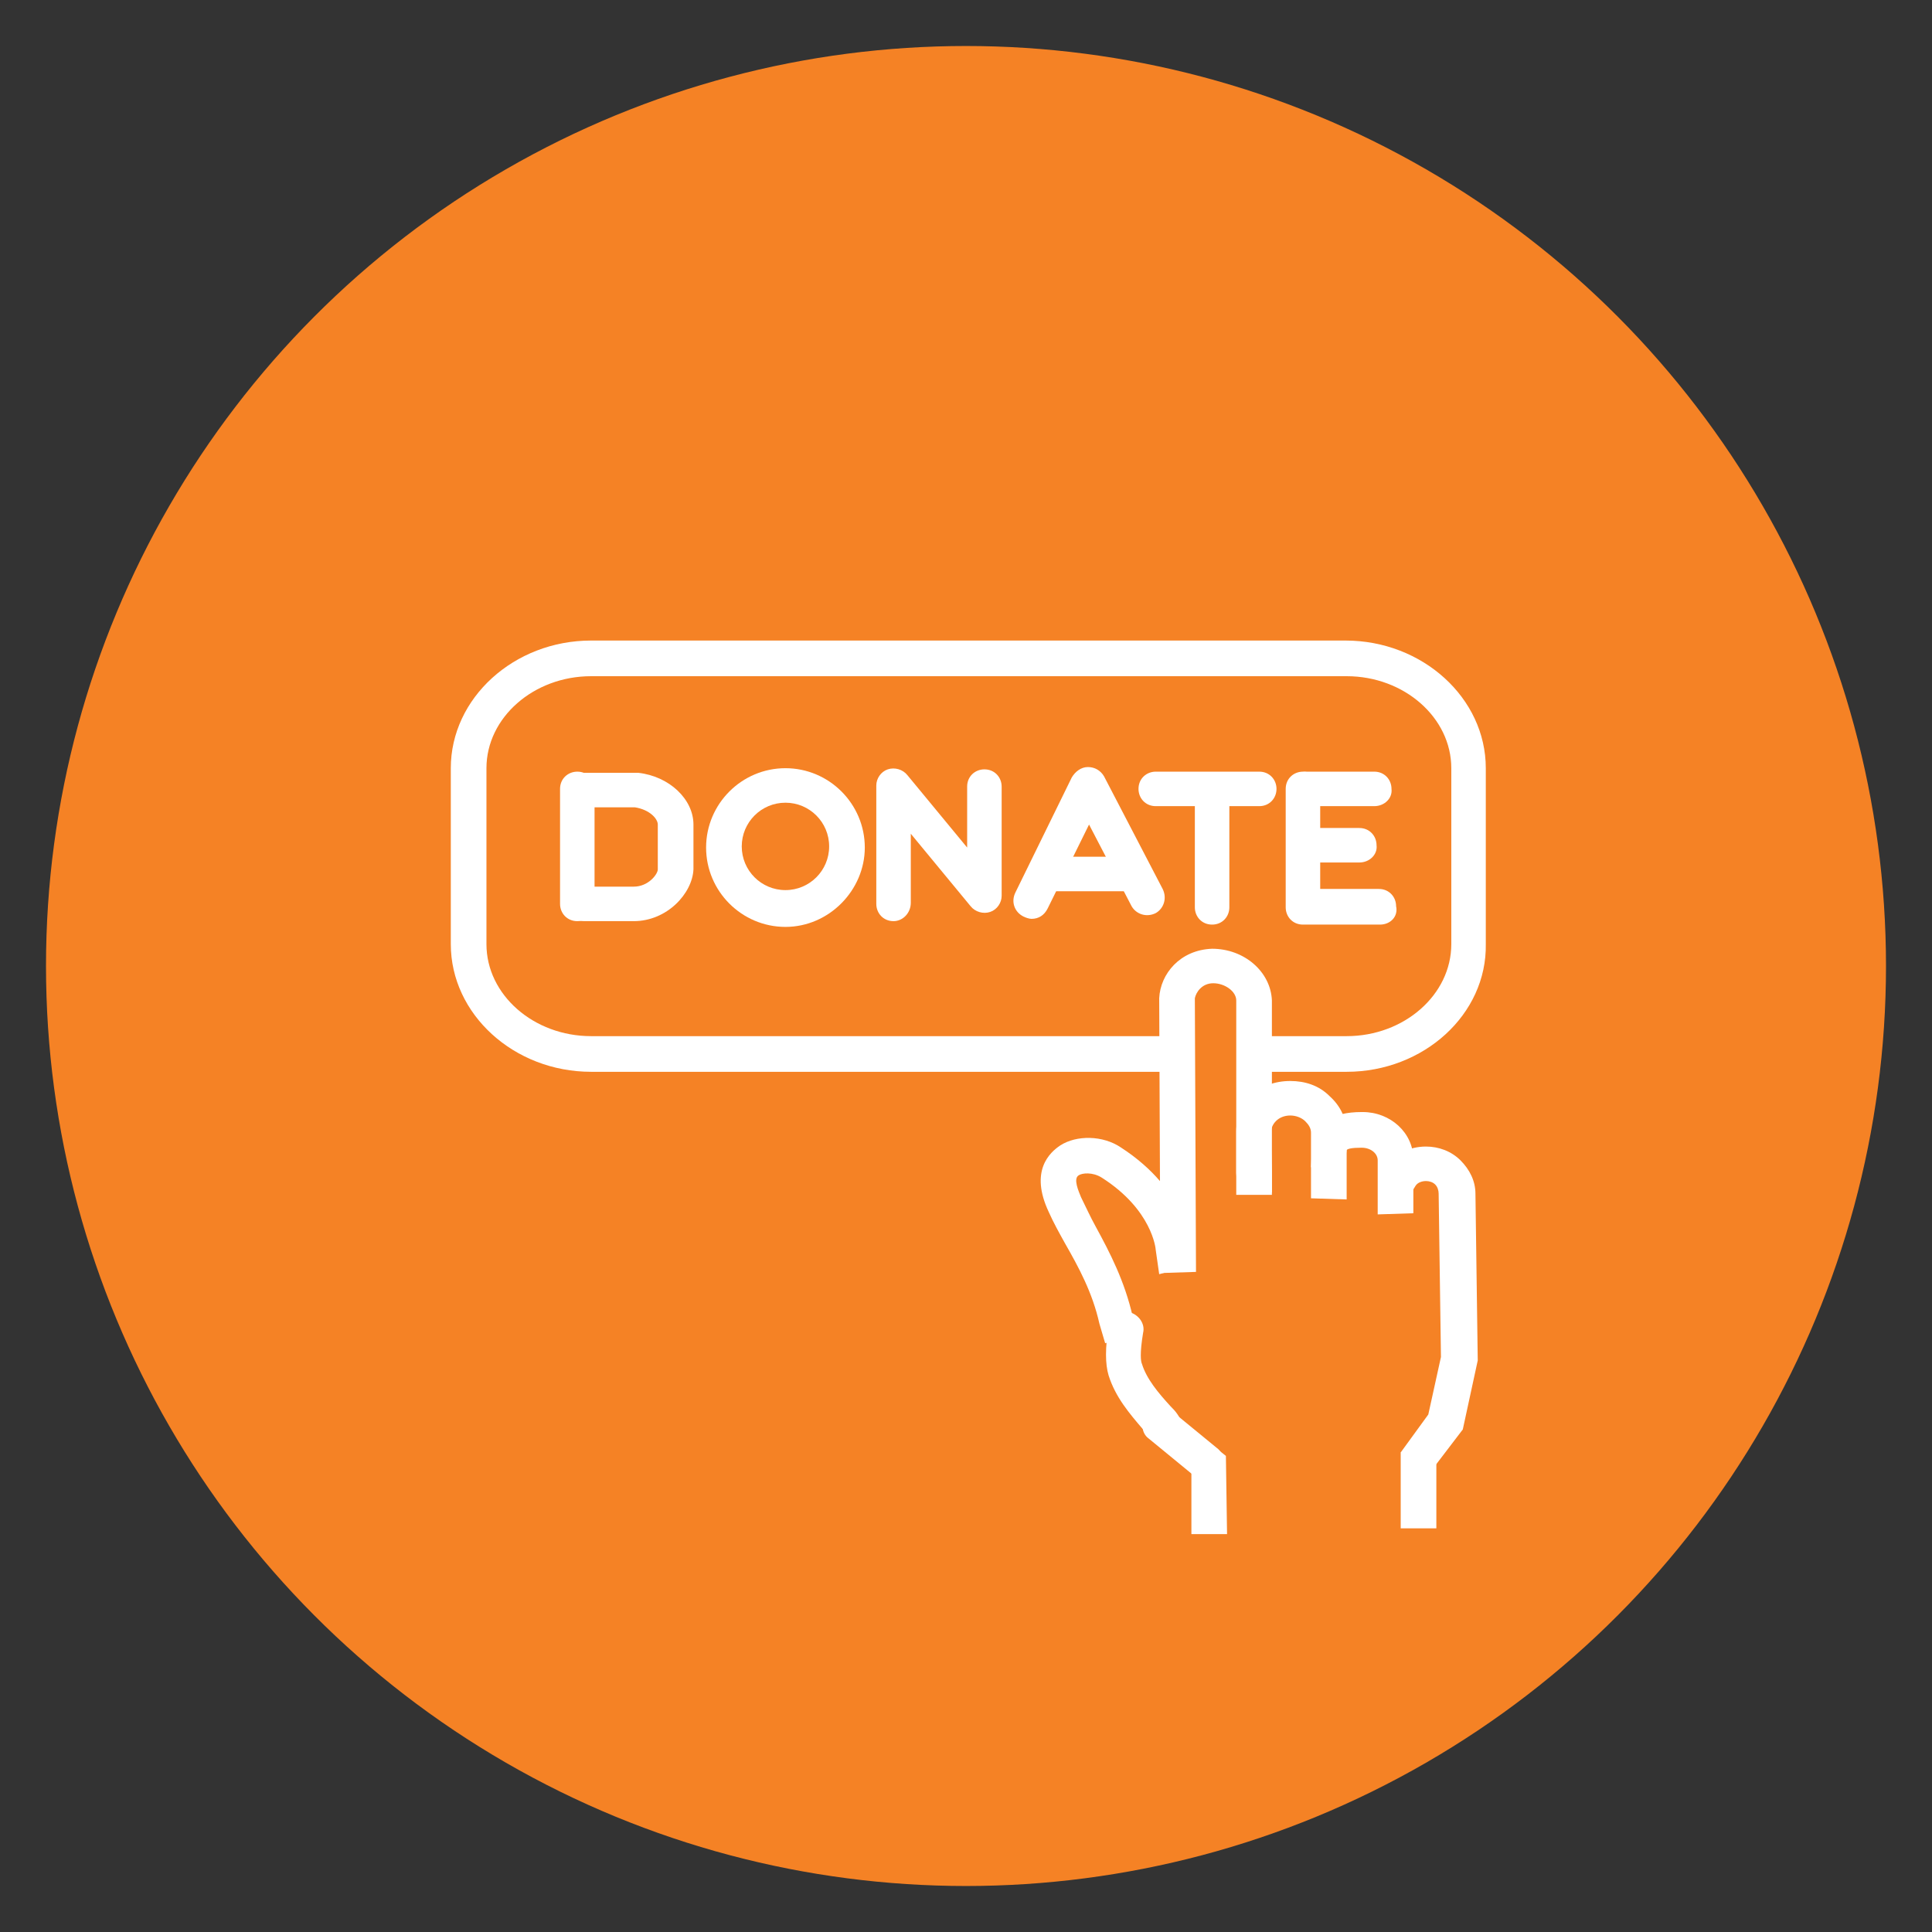 <?xml version="1.0" encoding="utf-8"?>
<!-- Generator: Adobe Illustrator 23.0.1, SVG Export Plug-In . SVG Version: 6.00 Build 0)  -->
<svg version="1.1" id="Layer_1" xmlns="http://www.w3.org/2000/svg" xmlns:xlink="http://www.w3.org/1999/xlink" x="0px" y="0px"
	 viewBox="0 0 168 168" style="enable-background:new 0 0 168 168;" xml:space="preserve">
<rect x="0" y="0" width="168" height="168" fill="#333333" stroke="none"/>
<style type="text/css">
	.st0{fill:#F58225;}
	.st1{fill:#FFFFFF;}
</style>
<circle class="st0" cx="84" cy="84" r="80"/>
<g>
	<g>
		<g>
			<g>
				<path class="st1" d="M100.9,110.7l-0.1-23.9l0,0c0.1-2.1,1.8-4.2,4.6-4.3c2.8,0,5.1,2,5.2,4.5l0,16.9l-3.1,0l0-16.9
					c0-0.8-1-1.5-2-1.5c-1,0-1.5,0.8-1.6,1.3l0.1,23.8L100.9,110.7z"/>
			</g>
		</g>
	</g>
	<g>
		<g>
			<g>
				<path class="st1" d="M114,104.2l0-1.5c0-0.4,0-3.8,0-4.2c0-0.4-0.2-0.7-0.5-1c-0.3-0.3-0.8-0.5-1.3-0.5c-1,0-1.7,0.7-1.7,1.6
					l0.1,3.2l0,1.9l-3-0.2l-0.1-1.5l1.5-0.1l-1.5,0.1c0-0.1,0-0.1,0-0.2l0-3.4c0-2.6,2-4.4,4.7-4.4c1.3,0,2.5,0.4,3.4,1.3
					c1,0.9,1.5,2,1.5,3.3c0,1.6,0,3.9,0,4.2l0,1.5L114,104.2z"/>
			</g>
		</g>
	</g>
	<g>
		<g>
			<g>
				<path class="st1" d="M119.8,105.6l0-4.7c0-0.6-0.6-1.1-1.4-1.1c-0.9,0-1.2,0.1-1.3,0.2c0,0,0,0,0,0l-0.2,1.5l-2.9,0l0.1-1.9
					c0.2-1.9,1.7-2.9,4.3-2.9c0,0,0,0,0.1,0c2.4,0,4.4,1.8,4.4,4.1l0,4.7L119.8,105.6z"/>
			</g>
		</g>
	</g>
	<g>
		<g>
			<g>
				<path class="st1" d="M124.3,128.1l-2.5-1.8l2.4-3.3l1.1-5l-0.2-14.2c0-0.3-0.1-0.6-0.3-0.8c-0.2-0.2-0.5-0.3-0.8-0.3
					c-0.3,0-0.7,0.1-0.9,0.4l-0.8,1.3l-2.3-1.1l0.5-1.8c0.7-1.1,2-1.8,3.5-1.8c1.1,0,2.2,0.4,3,1.2c0.8,0.8,1.3,1.8,1.3,2.9
					l0.2,14.5l-1.3,6L124.3,128.1z"/>
			</g>
		</g>
	</g>
	<g>
		<g>
			<g>
				<path class="st1" d="M101.1,125.5c-0.4,0-0.9-0.2-1.2-0.6c-0.2-0.2-0.4-0.4-0.5-0.6c-1.2-1.4-2.4-2.8-3-4.7
					c-0.3-1-0.3-2.4,0-4.3c0.2-0.8,1-1.4,1.8-1.2c0.8,0.2,1.4,1,1.2,1.8c-0.3,1.8-0.2,2.5-0.1,2.7c0.4,1.3,1.4,2.5,2.5,3.7
					c0.2,0.2,0.4,0.4,0.6,0.7c0.5,0.7,0.4,1.6-0.2,2.2C101.8,125.4,101.4,125.5,101.1,125.5z"/>
			</g>
		</g>
	</g>
	<g>
		<g>
			<g>
				<polygon class="st1" points="106.7,133.4 103.6,133.4 103.6,124.2 106.6,126.6 				"/>
			</g>
		</g>
	</g>
	<g>
		<g>
			<g>
				<polygon class="st1" points="124.9,132.9 121.8,132.9 121.8,126.3 124.9,125.3 				"/>
			</g>
		</g>
	</g>
	<g>
		<g>
			<g>
				<path class="st1" d="M104.8,128.7c-0.3,0-0.7-0.1-1-0.4l-3.9-3.2c-0.7-0.5-0.7-1.5-0.2-2.2c0.5-0.7,1.5-0.7,2.2-0.2l3.9,3.2
					c0.7,0.5,0.7,1.5,0.2,2.2C105.7,128.5,105.3,128.7,104.8,128.7z"/>
			</g>
		</g>
	</g>
	<g>
		<g>
			<g>
				<path class="st1" d="M96.1,116.8l-0.5-1.7c-0.6-2.7-1.8-4.9-3-7c-0.5-0.9-1-1.8-1.4-2.7c-1.7-3.6,0.1-5.2,1-5.8
					c1.4-0.9,3.7-0.9,5.3,0.2c5.7,3.7,6.1,8.5,6.1,8.7l0.1,1.5l-2.9,0.8l-0.3-2.1c0-0.1-0.3-3.5-4.7-6.3c-0.8-0.5-1.7-0.4-2-0.2
					c-0.5,0.3,0,1.4,0.2,1.9c0.4,0.8,0.8,1.7,1.3,2.6c1.2,2.2,2.5,4.7,3.2,7.8l0.4,1.5L96.1,116.8z"/>
			</g>
		</g>
	</g>
</g>
<g>
	<g>
		<g>
			<path class="st1" d="M117.1,93.2h-7.3v-3.1h7.3c5,0,9.1-3.6,9.1-8V66.8c0-4.4-4.1-8-9.1-8H51.4c-5,0-9.1,3.6-9.1,8v15.3
				c0,4.4,4.1,8,9.1,8h50.7v3.1H51.4c-6.7,0-12.2-5-12.2-11.1V66.8c0-6.1,5.5-11.1,12.2-11.1h65.6c6.7,0,12.2,5,12.2,11.1v15.3
				C129.3,88.2,123.8,93.2,117.1,93.2z"/>
		</g>
	</g>
</g>
<g>
	<g>
		<g>
			<path class="st1" d="M50.2,80.1c-0.9,0-1.5-0.7-1.5-1.5v-10c0-0.9,0.7-1.5,1.5-1.5c0.9,0,1.5,0.7,1.5,1.5v10
				C51.8,79.4,51.1,80.1,50.2,80.1z"/>
		</g>
	</g>
</g>
<g>
	<g>
		<g>
			<path class="st1" d="M68.3,80.6c-3.8,0-6.9-3.1-6.9-6.9c0-3.8,3.1-6.9,6.9-6.9c3.8,0,6.9,3.1,6.9,6.9
				C75.2,77.4,72.1,80.6,68.3,80.6z M68.3,69.8c-2.1,0-3.8,1.7-3.8,3.8c0,2.1,1.7,3.8,3.8,3.8c2.1,0,3.8-1.7,3.8-3.8
				C72.1,71.5,70.4,69.8,68.3,69.8z"/>
		</g>
	</g>
</g>
<g>
	<g>
		<g>
			<path class="st1" d="M77.7,80.1c-0.9,0-1.5-0.7-1.5-1.5V68.3c0-0.6,0.4-1.2,1-1.4c0.6-0.2,1.3,0,1.7,0.5l5.2,6.3v-5.3
				c0-0.9,0.7-1.5,1.5-1.5c0.9,0,1.5,0.7,1.5,1.5v9.5c0,0.6-0.4,1.2-1,1.4c-0.6,0.2-1.3,0-1.7-0.5l-5.2-6.3v6
				C79.2,79.4,78.5,80.1,77.7,80.1z"/>
		</g>
	</g>
</g>
<g>
	<g>
		<g>
			<path class="st1" d="M89.7,79.9c-0.2,0-0.5-0.1-0.7-0.2c-0.8-0.4-1.1-1.3-0.7-2.1l4.9-10c0.3-0.5,0.8-0.9,1.4-0.9
				c0.6,0,1.1,0.3,1.4,0.8l5.1,9.8c0.4,0.8,0.1,1.7-0.6,2.1c-0.8,0.4-1.7,0.1-2.1-0.6l-3.7-7.1L91.1,79
				C90.8,79.6,90.3,79.9,89.7,79.9z"/>
		</g>
	</g>
</g>
<g>
	<g>
		<g>
			<path class="st1" d="M98.2,77.5h-6.4c-0.9,0-1.5-0.7-1.5-1.5c0-0.9,0.7-1.5,1.5-1.5h6.4c0.9,0,1.5,0.7,1.5,1.5
				C99.8,76.9,99.1,77.5,98.2,77.5z"/>
		</g>
	</g>
</g>
<g>
	<g>
		<g>
			<path class="st1" d="M105.4,80.4c-0.9,0-1.5-0.7-1.5-1.5v-9.5c0-0.9,0.7-1.5,1.5-1.5c0.9,0,1.5,0.7,1.5,1.5v9.5
				C106.9,79.7,106.3,80.4,105.4,80.4z"/>
		</g>
	</g>
</g>
<g>
	<g>
		<g>
			<path class="st1" d="M109.5,70.1h-9c-0.9,0-1.5-0.7-1.5-1.5c0-0.9,0.7-1.5,1.5-1.5h9c0.9,0,1.5,0.7,1.5,1.5
				C111,69.4,110.4,70.1,109.5,70.1z"/>
		</g>
	</g>
</g>
<g>
	<g>
		<g>
			<path class="st1" d="M120,80.4h-6.7c-0.9,0-1.5-0.7-1.5-1.5V68.6c0-0.9,0.7-1.5,1.5-1.5c0.9,0,1.5,0.7,1.5,1.5v8.7h5.1
				c0.9,0,1.5,0.7,1.5,1.5C121.6,79.7,120.9,80.4,120,80.4z"/>
		</g>
	</g>
</g>
<g>
	<g>
		<g>
			<path class="st1" d="M118.2,75h-4.1c-0.9,0-1.5-0.7-1.5-1.5c0-0.9,0.7-1.5,1.5-1.5h4.1c0.9,0,1.5,0.7,1.5,1.5
				C119.8,74.3,119.1,75,118.2,75z"/>
		</g>
	</g>
</g>
<g>
	<g>
		<g>
			<path class="st1" d="M119.5,70.1h-5.9c-0.9,0-1.5-0.7-1.5-1.5c0-0.9,0.7-1.5,1.5-1.5h5.9c0.9,0,1.5,0.7,1.5,1.5
				C121.1,69.4,120.4,70.1,119.5,70.1z"/>
		</g>
	</g>
</g>
<g>
	<g>
		<g>
			<path class="st1" d="M55.1,80.1h-4.3c-0.9,0-1.5-0.7-1.5-1.5c0-0.9,0.7-1.5,1.5-1.5h4.3c1.3,0,2.1-1.1,2.1-1.5v-3.9
				c0-0.5-0.7-1.3-2-1.5h-4.5c-0.9,0-1.5-0.7-1.5-1.5c0-0.9,0.7-1.5,1.5-1.5h4.6c0.1,0,0.1,0,0.2,0c2.7,0.3,4.8,2.3,4.8,4.5v3.9
				C60.2,77.7,58,80.1,55.1,80.1z"/>
		</g>
	</g>
</g>
</svg>
